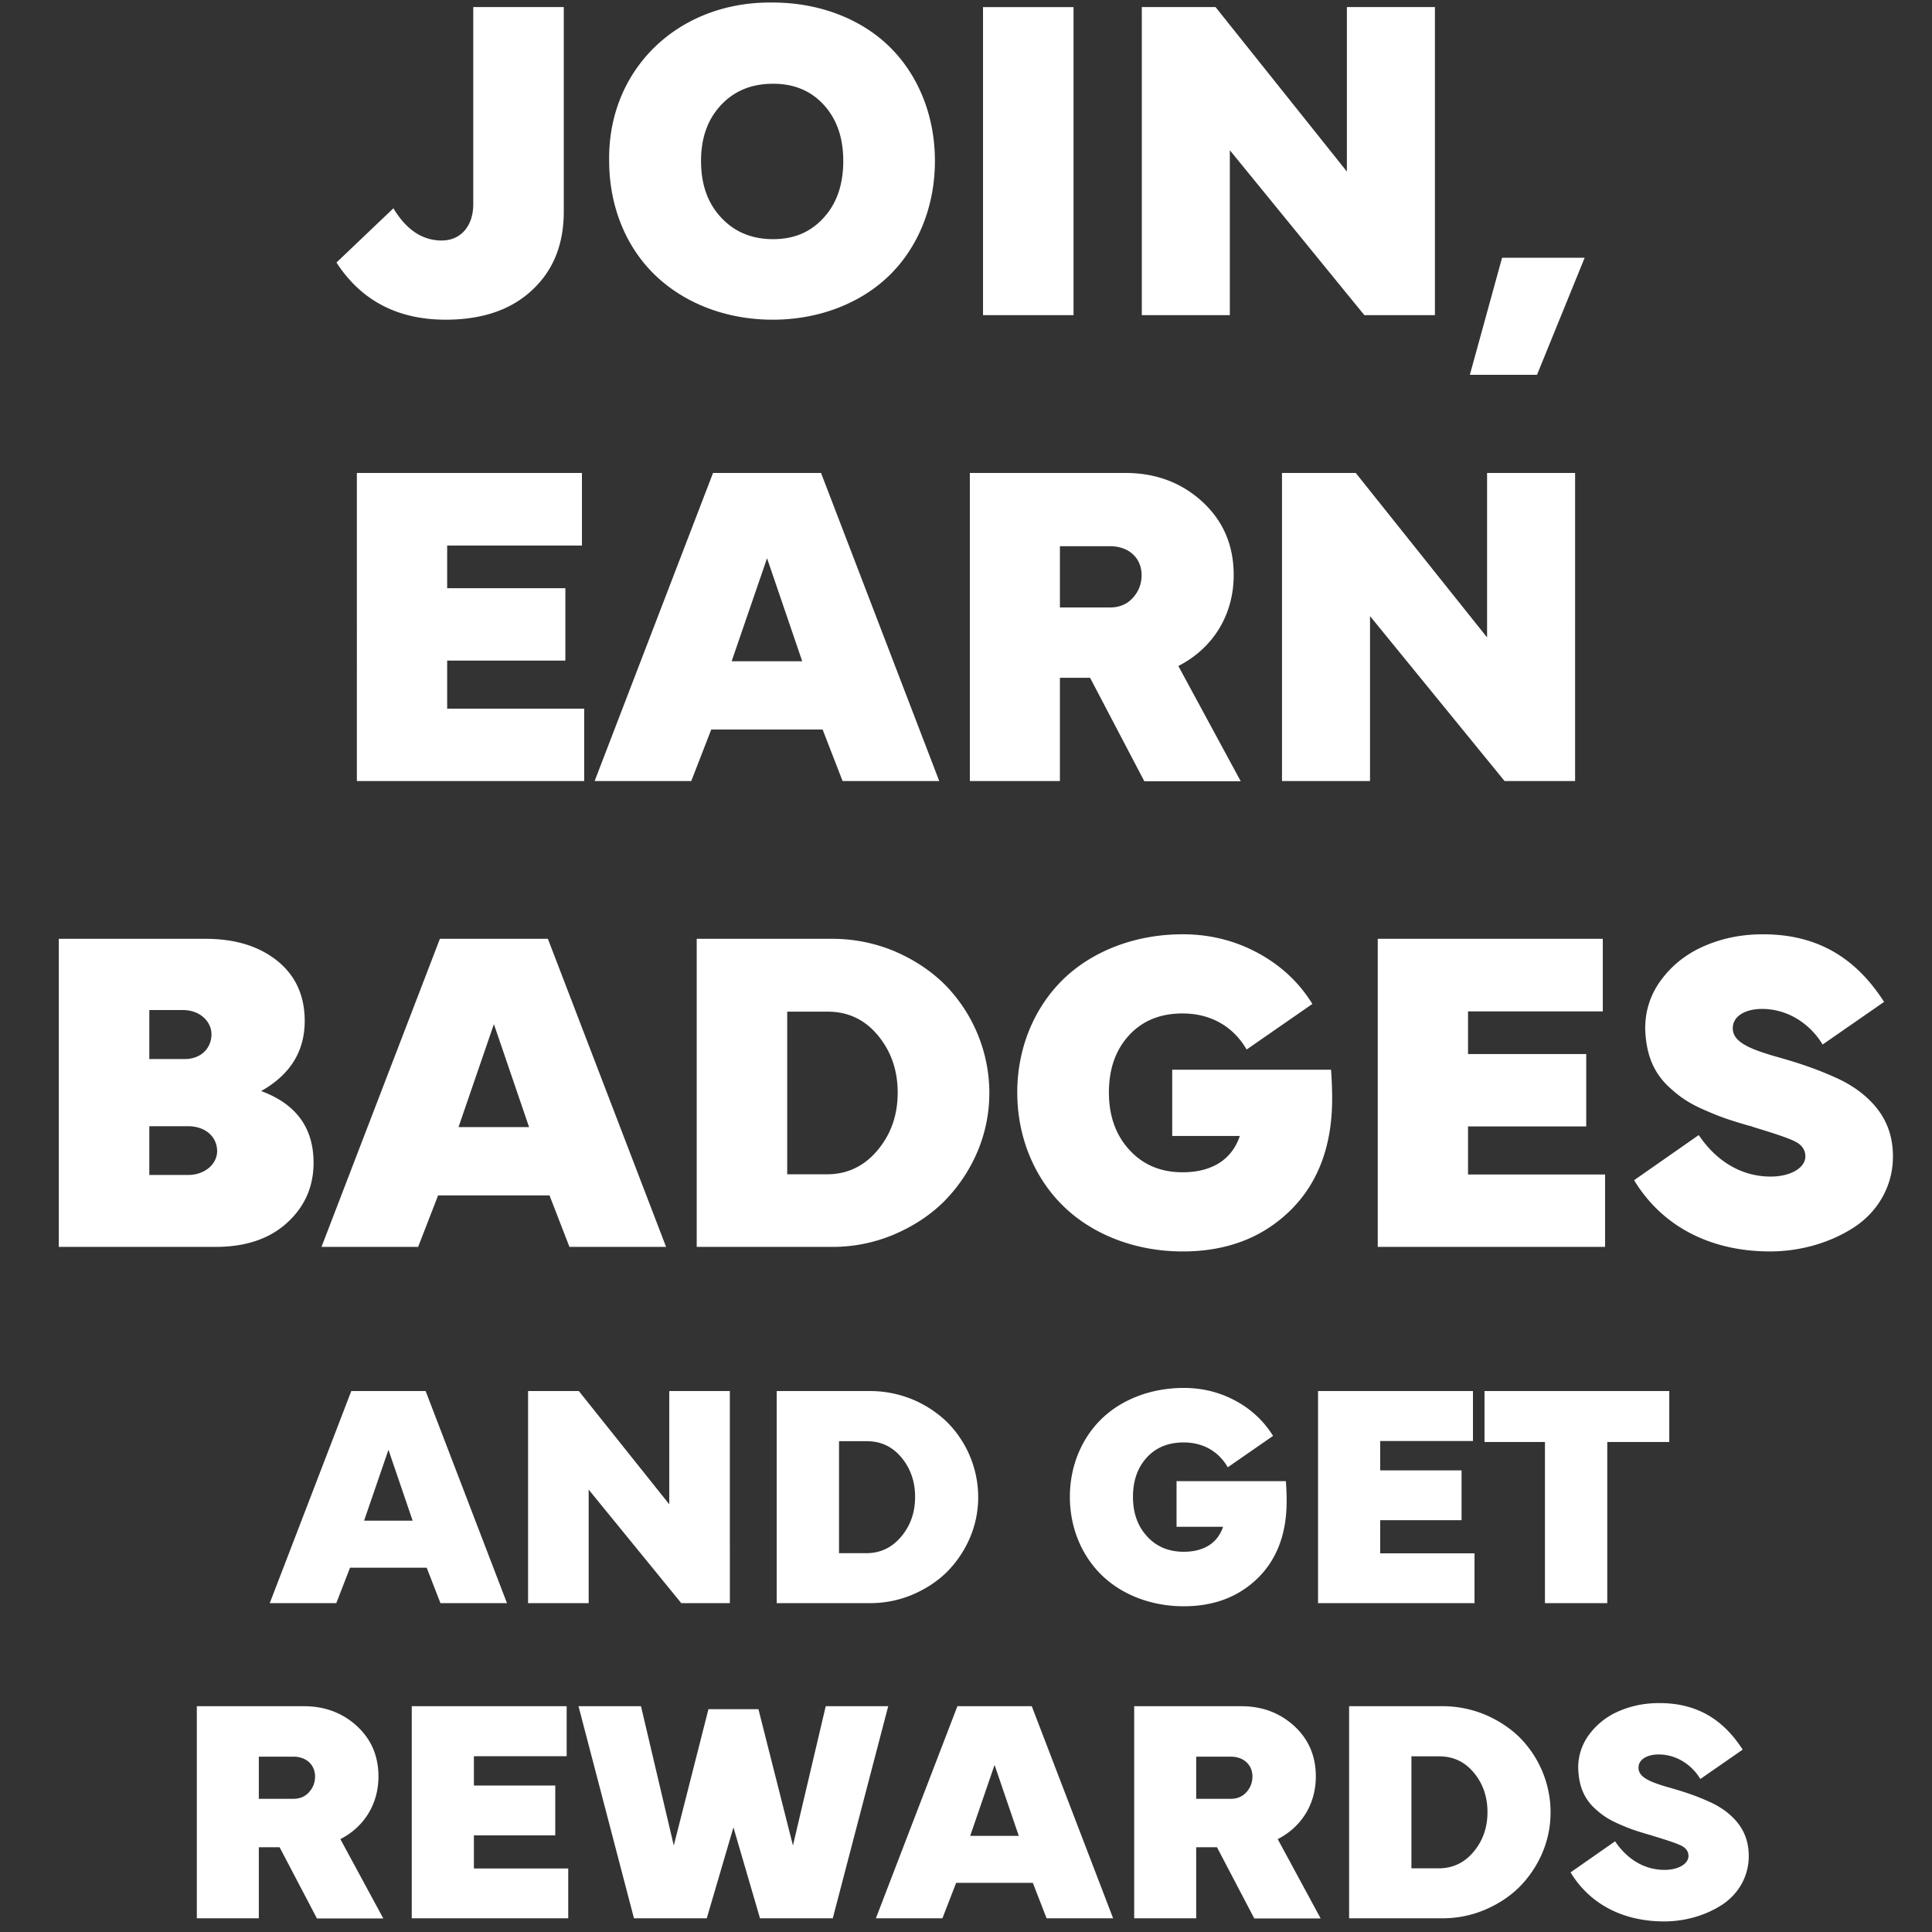 <svg width="141" height="141" viewBox="0 0 141 141" fill="none" xmlns="http://www.w3.org/2000/svg"><rect x="0" y="0" width="141" height="141" fill="#333333" stroke="none"/><path d="M25.546 114.413L24.543 117h-4.856l5.95-15.479h5.426L37 117h-4.855l-1.004-2.587h-5.596zm4.57-3.431l-1.766-5.175-1.778 5.175h3.545zM42.963 117H38.54v-15.479h3.704l6.6 8.264v-8.264h4.422V117h-3.545l-6.759-8.286V117zm20.54 0h-6.817v-15.479h6.817c1.071 0 2.097.206 3.077.605a8.15 8.15 0 012.519 1.641 7.766 7.766 0 012.291 5.482 7.558 7.558 0 01-.615 3.009 8.027 8.027 0 01-1.676 2.474c-.707.695-1.55 1.242-2.519 1.653-.98.41-2.006.615-3.077.615zm-.24-11.82h-2.029v8.173h1.995c1.026 0 1.88-.411 2.553-1.22.673-.809 1.003-1.767 1.003-2.884s-.33-2.074-.991-2.872c-.662-.798-1.505-1.197-2.53-1.197zm14.818 4.069c0-2.268.866-4.285 2.314-5.699 1.447-1.402 3.59-2.257 5.995-2.257 1.356 0 2.61.308 3.773.935a7.175 7.175 0 012.747 2.565l-3.306 2.291c-.684-1.186-1.835-1.813-3.214-1.813-1.129 0-2.017.365-2.69 1.095-.672.729-1.014 1.687-1.014 2.872 0 1.174.341 2.143 1.025 2.884.684.752 1.573 1.128 2.679 1.128 1.459 0 2.473-.627 2.872-1.824h-3.396v-3.328h7.978c.034.433.057.923.057 1.459 0 2.348-.695 4.217-2.086 5.597-1.402 1.379-3.202 2.074-5.425 2.074-2.405 0-4.548-.866-5.995-2.28-1.448-1.413-2.314-3.453-2.314-5.699zM107.612 117h-11.42v-15.479h11.306v3.648h-6.77v2.143h5.938v3.636h-5.938v2.416h6.884V117zm5.141-11.763h-4.411v-3.716h13.484v3.716h-4.525V117h-4.548v-11.763zm-93.864 29.577V140h-4.524v-15.479h7.807c1.527 0 2.816.479 3.875 1.448 1.05.969 1.573 2.188 1.573 3.682 0 2.051-1.082 3.704-2.78 4.57l3.134 5.79H23.13l-2.724-5.197H18.89zm2.52-6.611h-2.52v3.077h2.52c.467 0 .854-.159 1.15-.49.286-.319.434-.695.434-1.139 0-.833-.616-1.448-1.584-1.448zM41.468 140H30.05v-15.479h11.306v3.648h-6.77v2.143h5.938v3.636h-5.938v2.416h6.884V140zm10.11 0h-5.311l-4.047-15.479h4.56l2.393 10.167 2.53-9.95h3.648l2.519 9.95 2.393-10.167h4.56L60.777 140h-5.311l-1.938-6.634L51.58 140zm18.203-2.587L68.779 140h-4.856l5.95-15.479H75.3L81.237 140h-4.856l-1.003-2.587h-5.596zm4.57-3.431l-1.766-5.175-1.778 5.175h3.545zm12.949.832V140h-4.525v-15.479h7.807c1.528 0 2.816.479 3.876 1.448 1.048.969 1.573 2.188 1.573 3.682 0 2.051-1.083 3.704-2.781 4.57l3.134 5.79h-4.844l-2.724-5.197H87.3zm2.519-6.611H87.3v3.077h2.52c.467 0 .855-.159 1.15-.49a1.65 1.65 0 00.434-1.139c0-.833-.615-1.448-1.584-1.448zM105.276 140H98.46v-15.479h6.816a8.09 8.09 0 013.077.605c.969.41 1.812.957 2.519 1.641a7.766 7.766 0 012.291 5.482 7.563 7.563 0 01-.615 3.009 8.037 8.037 0 01-1.676 2.474c-.707.695-1.55 1.242-2.519 1.653-.98.41-2.006.615-3.077.615zm-.24-11.82h-2.029v8.173h1.995c1.026 0 1.881-.411 2.553-1.22.673-.809 1.003-1.767 1.003-2.884s-.33-2.074-.991-2.872c-.662-.798-1.505-1.197-2.531-1.197zm9.586 8.469l3.248-2.268c.912 1.356 2.189 2.086 3.614 2.086.991 0 1.743-.434 1.743-1.015 0-.319-.17-.57-.501-.741-.331-.171-1.014-.399-2.029-.706-.114-.035-.216-.08-.342-.103-.877-.262-1.333-.399-2.131-.752-.775-.331-1.254-.639-1.801-1.14-.798-.718-1.208-1.653-1.243-2.986a4 4 0 01.855-2.508 5.255 5.255 0 012.189-1.664c.889-.376 1.846-.559 2.872-.559 2.781 0 4.685 1.22 6.087 3.397l-3.089 2.143c-.639-1.06-1.767-1.79-3.044-1.79-.809 0-1.47.342-1.47.969 0 .65.718 1.003 2.086 1.402 1.265.354 2.131.65 3.089 1.083a6.27 6.27 0 011.208.707c1.014.786 1.664 1.778 1.664 3.26 0 1.516-.798 2.815-1.995 3.579-1.196.763-2.678 1.185-4.183 1.185-3.043 0-5.448-1.299-6.827-3.579zM24.556 19.159l4.155-3.957c.944 1.573 2.12 2.35 3.527 2.35 1.39 0 2.301-1.059 2.301-2.648V.516h6.606V15.45c0 2.4-.778 4.305-2.318 5.729-1.54 1.44-3.642 2.152-6.308 2.152-3.493 0-6.159-1.39-7.963-4.172zm31.838 4.172c-3.444 0-6.474-1.225-8.576-3.245-2.103-2.02-3.361-4.983-3.361-8.361-.1-6.705 5.082-11.64 11.937-11.54 3.394 0 6.44 1.192 8.51 3.212 2.07 2.02 3.328 4.984 3.328 8.345 0 3.377-1.258 6.34-3.328 8.36-2.07 2.02-5.116 3.23-8.51 3.23zm-5.232-11.59c0 1.706.48 3.08 1.457 4.123.977 1.06 2.235 1.59 3.808 1.59 1.54 0 2.765-.53 3.709-1.59.943-1.043 1.407-2.417 1.407-4.122 0-1.673-.464-3.03-1.407-4.073-.944-1.043-2.186-1.557-3.709-1.557-1.573 0-2.831.514-3.808 1.557-.977 1.043-1.457 2.4-1.457 4.073zM71.742.517h6.606V23h-6.606V.516zM89.755 23h-6.424V.516h5.381l9.586 12.004V.516h6.424V23h-5.149l-9.818-12.037V23zm17.517 4.354l2.351-8.543h6.027l-3.477 8.543h-4.901zM42.635 57h-16.59V34.516H42.47v5.298h-9.835v3.113h8.626v5.282h-8.626v3.51h10V57zm9.272-3.758L50.45 57h-7.053l8.642-22.484h7.881L68.546 57h-7.053l-1.457-3.758h-8.129zm6.64-4.984l-2.567-7.517-2.583 7.517h5.15zm18.807 1.209V57h-6.573V34.516h11.342c2.218 0 4.09.696 5.629 2.103 1.523 1.407 2.285 3.179 2.285 5.348 0 2.98-1.573 5.38-4.04 6.639l4.553 8.41h-7.037l-3.957-7.55h-2.202zm3.66-9.603h-3.66v4.47h3.66c.678 0 1.241-.232 1.672-.712a2.4 2.4 0 00.629-1.655c0-1.209-.894-2.103-2.302-2.103zM99.986 57h-6.424V34.516h5.381l9.586 12.004V34.516h6.424V57h-5.149l-9.818-12.037V57zM15.731 91H4.291V68.516h10.695c2.169 0 3.907.53 5.248 1.606 1.342 1.076 2.004 2.55 2.004 4.388 0 2.218-1.06 3.924-3.179 5.116 2.55.943 3.825 2.682 3.825 5.231 0 1.755-.646 3.213-1.938 4.388C19.657 90.42 17.916 91 15.732 91zm-4.834-8.808v3.56h2.814c1.275 0 2.136-.828 2.136-1.739 0-1.01-.811-1.821-2.136-1.821h-2.814zm0-8.477v3.576h2.582c1.21 0 1.954-.811 1.954-1.804 0-.928-.828-1.772-2.086-1.772h-2.45zm21.076 13.527L30.516 91h-7.053l8.642-22.484h7.881L48.612 91H41.56l-1.457-3.758h-8.129zm6.64-4.984l-2.567-7.516-2.583 7.516h5.15zM60.747 91h-9.9V68.516h9.9c1.556 0 3.047.298 4.47.878 1.408.596 2.633 1.39 3.66 2.384a11.281 11.281 0 013.327 7.964c0 1.523-.298 2.98-.894 4.37a11.67 11.67 0 01-2.434 3.593c-1.026 1.01-2.251 1.805-3.658 2.401a11.464 11.464 0 01-4.47.894zm-.347-17.17h-2.948v11.872h2.898c1.49 0 2.732-.596 3.709-1.772.976-1.175 1.456-2.566 1.456-4.188 0-1.623-.48-3.014-1.44-4.173-.96-1.159-2.185-1.738-3.675-1.738zm13.84 5.912c0-3.295 1.26-6.226 3.362-8.279 2.102-2.036 5.215-3.278 8.708-3.278 1.97 0 3.792.447 5.48 1.358 1.69.91 3.014 2.152 3.99 3.725l-4.8 3.328c-.994-1.722-2.666-2.633-4.67-2.633-1.639 0-2.93.53-3.907 1.59-.977 1.06-1.473 2.45-1.473 4.172 0 1.705.496 3.113 1.49 4.189.993 1.093 2.284 1.639 3.89 1.639 2.12 0 3.593-.91 4.173-2.65H85.55V78.07h11.59c.049.63.082 1.341.082 2.12 0 3.41-1.01 6.126-3.03 8.129-2.036 2.003-4.652 3.013-7.88 3.013-3.494 0-6.607-1.258-8.71-3.311-2.102-2.053-3.36-5.017-3.36-8.278zM117.14 91h-16.59V68.516h16.424v5.298h-9.835v3.113h8.626v5.281h-8.626v3.51h10.001V91zm2.119-4.868l4.718-3.294c1.325 1.97 3.179 3.03 5.249 3.03 1.44 0 2.533-.63 2.533-1.474 0-.464-.248-.828-.729-1.076-.48-.249-1.473-.58-2.947-1.027-.165-.05-.314-.116-.496-.149-1.275-.38-1.937-.58-3.096-1.092-1.126-.48-1.822-.928-2.616-1.656-1.159-1.043-1.755-2.4-1.805-4.338 0-1.358.414-2.566 1.242-3.642.811-1.06 1.871-1.871 3.179-2.418 1.291-.546 2.682-.81 4.172-.81 4.04 0 6.805 1.77 8.841 4.933l-4.487 3.113c-.927-1.54-2.566-2.6-4.42-2.6-1.176 0-2.136.497-2.136 1.408 0 .943 1.043 1.456 3.03 2.036 1.837.513 3.096.944 4.487 1.573a9.12 9.12 0 011.755 1.026c1.473 1.143 2.417 2.583 2.417 4.736 0 2.201-1.159 4.089-2.898 5.198-1.738 1.11-3.89 1.722-6.076 1.722-4.42 0-7.914-1.887-9.917-5.199z" fill="#fff"/></svg>